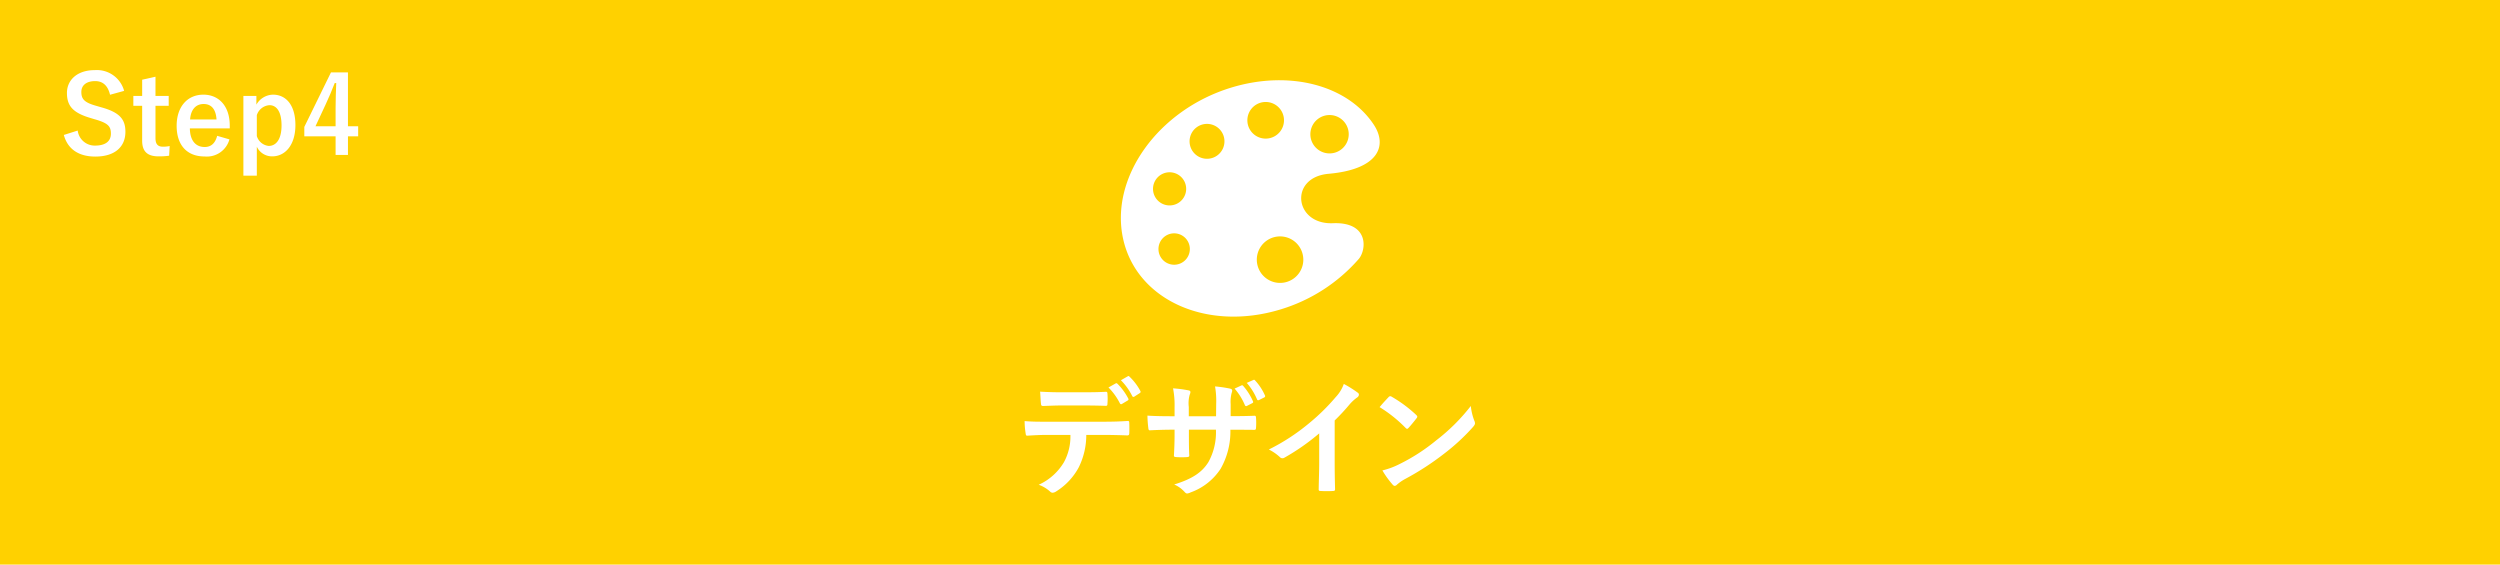 <svg id="レイヤー_1" data-name="レイヤー 1" xmlns="http://www.w3.org/2000/svg" width="118.181mm" height="26.689mm" viewBox="0 0 335 75.653"><defs><style>.cls-1{fill:#ffd100;}.cls-2{fill:#fff;}</style></defs><title>step_option004</title><rect class="cls-1" width="335" height="75.653"/><path class="cls-2" d="M145.561,58.277a9.718,9.718,0,0,1-1.003,4.335,8.567,8.567,0,0,1-2.992,3.213,1.04,1.04,0,0,1-.51.203.501.501,0,0,1-.357-.17,4.463,4.463,0,0,0-1.513-.9,7.555,7.555,0,0,0,3.383-3.025,7.22,7.22,0,0,0,.867-3.655h-3.23c-.85,0-1.683.051-2.55.102-.153.017-.204-.102-.221-.323a10.235,10.235,0,0,1-.136-1.632c.952.085,1.904.085,2.89.085h7.632c1.326,0,2.312-.034,3.314-.103.17,0,.187.103.187.34.017.222.017,1.088,0,1.31,0,.221-.102.289-.255.289-.884-.034-2.057-.068-3.229-.068Zm-3.366-3.943c-.782,0-1.462.034-2.414.067-.221,0-.272-.084-.288-.289-.051-.407-.068-1.02-.119-1.631,1.19.067,2.057.084,2.822.084h3.127c.952,0,2.023-.017,2.873-.067.17,0,.204.102.204.323a7.508,7.508,0,0,1,0,1.24c0,.238-.034.323-.221.323-.918-.034-1.921-.051-2.856-.051Zm7.309-2.958c.085-.051.153-.033.238.051a8.013,8.013,0,0,1,1.445,1.973.181.181,0,0,1-.085.272l-.765.459c-.119.068-.204.034-.272-.085a8.292,8.292,0,0,0-1.53-2.125Zm1.615-.951c.102-.068.153-.035.238.051a7.535,7.535,0,0,1,1.445,1.903.206.206,0,0,1-.085.306l-.714.459a.183.183,0,0,1-.289-.084,8.161,8.161,0,0,0-1.513-2.108Z"/><path class="cls-2" d="M165.502,55.761c.833,0,1.785-.017,2.566-.051.204-.017.221.085.238.272a8.93,8.93,0,0,1,0,1.343c-.017.222-.051.289-.289.273-.578,0-1.615-.017-2.448-.017h-.697a10.105,10.105,0,0,1-1.309,5.234,8.004,8.004,0,0,1-4.012,3.162,1.44,1.44,0,0,1-.475.153c-.102,0-.187-.052-.323-.188a3.929,3.929,0,0,0-1.411-1.02c2.413-.748,3.723-1.614,4.589-3.009a8.22,8.22,0,0,0,1.003-4.334h-3.621v.611c0,1.003,0,1.921.051,2.822.017.186-.102.221-.288.237a10.459,10.459,0,0,1-1.462,0c-.221-.017-.323-.051-.306-.237.051-.885.085-1.717.085-2.788v-.645h-.51c-.918,0-2.278.051-2.805.084-.136,0-.187-.102-.204-.322a15.333,15.333,0,0,1-.119-1.649c.714.051,1.819.084,3.128.084h.51v-1.24a11.812,11.812,0,0,0-.204-2.499,16.36,16.36,0,0,1,2.074.272c.187.033.255.119.255.237a1.157,1.157,0,0,1-.102.357,4.252,4.252,0,0,0-.119,1.632v1.24h3.655l.017-1.666a11.313,11.313,0,0,0-.153-2.328,15.805,15.805,0,0,1,1.989.289c.238.051.306.136.306.271a.92.92,0,0,1-.068.307,4.669,4.669,0,0,0-.136,1.496v1.614Zm.85-4.113a.18.18,0,0,1,.238.067,7.932,7.932,0,0,1,1.309,2.057c.051.119.034.188-.102.256l-.697.356a.186.186,0,0,1-.289-.102,8.072,8.072,0,0,0-1.377-2.21Zm1.598-.731c.102-.051.153-.033.238.068a7.194,7.194,0,0,1,1.309,1.988.191.191,0,0,1-.102.289l-.68.34c-.153.068-.221.018-.272-.084a8.138,8.138,0,0,0-1.377-2.211Z"/><path class="cls-2" d="M178.847,61.965c0,1.173.017,2.176.051,3.536.017.221-.068.289-.255.289a14.092,14.092,0,0,1-1.7,0c-.187,0-.255-.068-.238-.272.017-1.224.068-2.328.068-3.484V58.073a29.414,29.414,0,0,1-4.675,3.264.481.481,0,0,1-.255.068.474.474,0,0,1-.357-.17,6.354,6.354,0,0,0-1.462-1.003,27.253,27.253,0,0,0,5.354-3.485A27.552,27.552,0,0,0,179,53.195a4.935,4.935,0,0,0,1.071-1.751,15.14,15.14,0,0,1,1.887,1.19.302.302,0,0,1,.136.255.487.487,0,0,1-.238.374,5.621,5.621,0,0,0-1.02.936,27.114,27.114,0,0,1-1.989,2.142Z"/><path class="cls-2" d="M186.056,53.229a.316.316,0,0,1,.238-.137.456.456,0,0,1,.221.085,17.726,17.726,0,0,1,3.247,2.414c.102.102.153.17.153.237a.364.364,0,0,1-.102.222c-.255.34-.816,1.02-1.054,1.274-.085.086-.136.137-.204.137s-.136-.051-.221-.137a18.015,18.015,0,0,0-3.468-2.77C185.24,54.095,185.733,53.569,186.056,53.229Zm1.479,8.957a25.147,25.147,0,0,0,4.896-3.161,25.497,25.497,0,0,0,4.658-4.624,7.58,7.58,0,0,0,.476,1.989.836.836,0,0,1,.085.323c0,.152-.085.289-.272.51a27.757,27.757,0,0,1-3.91,3.604,36.557,36.557,0,0,1-5.133,3.332,5.927,5.927,0,0,0-1.139.781.468.468,0,0,1-.306.17.439.439,0,0,1-.289-.187,11.72,11.72,0,0,1-1.36-1.887A10.259,10.259,0,0,0,187.535,62.186Z"/><path class="cls-2" d="M14.745,12.698c-.288-1.21-.95-1.83-1.987-1.83-1.182,0-1.858.562-1.858,1.455,0,.979.432,1.426,2.045,1.873l.59.173c2.55.692,3.27,1.656,3.27,3.298,0,1.959-1.354,3.313-4.033,3.313-2.175,0-3.688-.95-4.22-2.896l1.858-.59a2.303,2.303,0,0,0,2.319,2.016c1.47,0,2.132-.633,2.132-1.599s-.346-1.411-2.175-1.93l-.576-.173c-2.377-.706-3.14-1.643-3.14-3.357,0-1.685,1.325-3.054,3.731-3.054a3.783,3.783,0,0,1,3.932,2.78Z"/><path class="cls-2" d="M20.835,12.856H22.607v1.325H20.835v4.336c0,.792.316,1.138.98,1.138a4.196,4.196,0,0,0,.922-.086l-.072,1.296a9.482,9.482,0,0,1-1.412.087c-1.498,0-2.204-.648-2.204-2.104v-4.667H17.868V12.856h1.182V10.681l1.786-.403Z"/><path class="cls-2" d="M25.443,17.206c.014,1.498.677,2.492,1.987,2.492.821,0,1.397-.461,1.671-1.498l1.643.476a3.135,3.135,0,0,1-3.328,2.29c-2.362,0-3.745-1.512-3.745-4.105,0-2.578,1.455-4.177,3.587-4.177,2.017,0,3.529,1.47,3.529,4.148v.374Zm3.572-1.195c-.087-1.325-.648-2.074-1.728-2.074-1.095,0-1.729.807-1.815,2.074Z"/><path class="cls-2" d="M34.356,14.023a2.623,2.623,0,0,1,2.218-1.34c1.729,0,3.011,1.368,3.011,4.076s-1.397,4.192-3.097,4.192a2.241,2.241,0,0,1-2.074-1.297v3.889h-1.8V12.856h1.743Zm.058,4.206a1.859,1.859,0,0,0,1.599,1.325c.95,0,1.714-.836,1.714-2.751,0-1.902-.706-2.709-1.613-2.709a1.907,1.907,0,0,0-1.7,1.34Z"/><path class="cls-2" d="M46.627,16.919h1.368v1.353H46.627v2.492H44.97V18.272H40.778V17.005L44.35,9.702h2.276Zm-1.657-2.42c0-1.167.043-2.262.086-3.371h-.202c-.36.951-.778,1.916-1.224,2.881l-1.355,2.91H44.97Z"/><path class="cls-2" d="M178.027,23.289c6.623-.584,7.986-3.7,6.035-6.621-3.502-5.246-11.239-7.311-19.047-4.939-9.825,2.985-16.324,12.063-14.517,20.276s11.236,12.452,21.061,9.467A22.56,22.56,0,0,0,182.066,34.71c1.051-1.22,1.415-4.994-3.455-4.799C173.419,30.12,172.7,23.759,178.027,23.289Zm-1.686-7.121a2.571,2.571,0,1,1-.753,1.819A2.59,2.59,0,0,1,176.341,16.168Zm-21.723,8.439a2.221,2.221,0,1,1,1.408,2.807A2.22,2.22,0,0,1,154.617,24.607Zm4.247,10.209a2.103,2.103,0,1,1-.082-2.973A2.105,2.105,0,0,1,158.864,34.816Zm4.24-13.98a2.337,2.337,0,0,1-2.73-3.795v0a2.337,2.337,0,0,1,2.73,3.795Zm4.059-4.434a2.454,2.454,0,1,1,2.721,2.154A2.453,2.453,0,0,1,167.163,16.401Zm7.481,18.392a3.116,3.116,0,1,1-.913-2.204A3.136,3.136,0,0,1,174.644,34.794Z"/></svg>